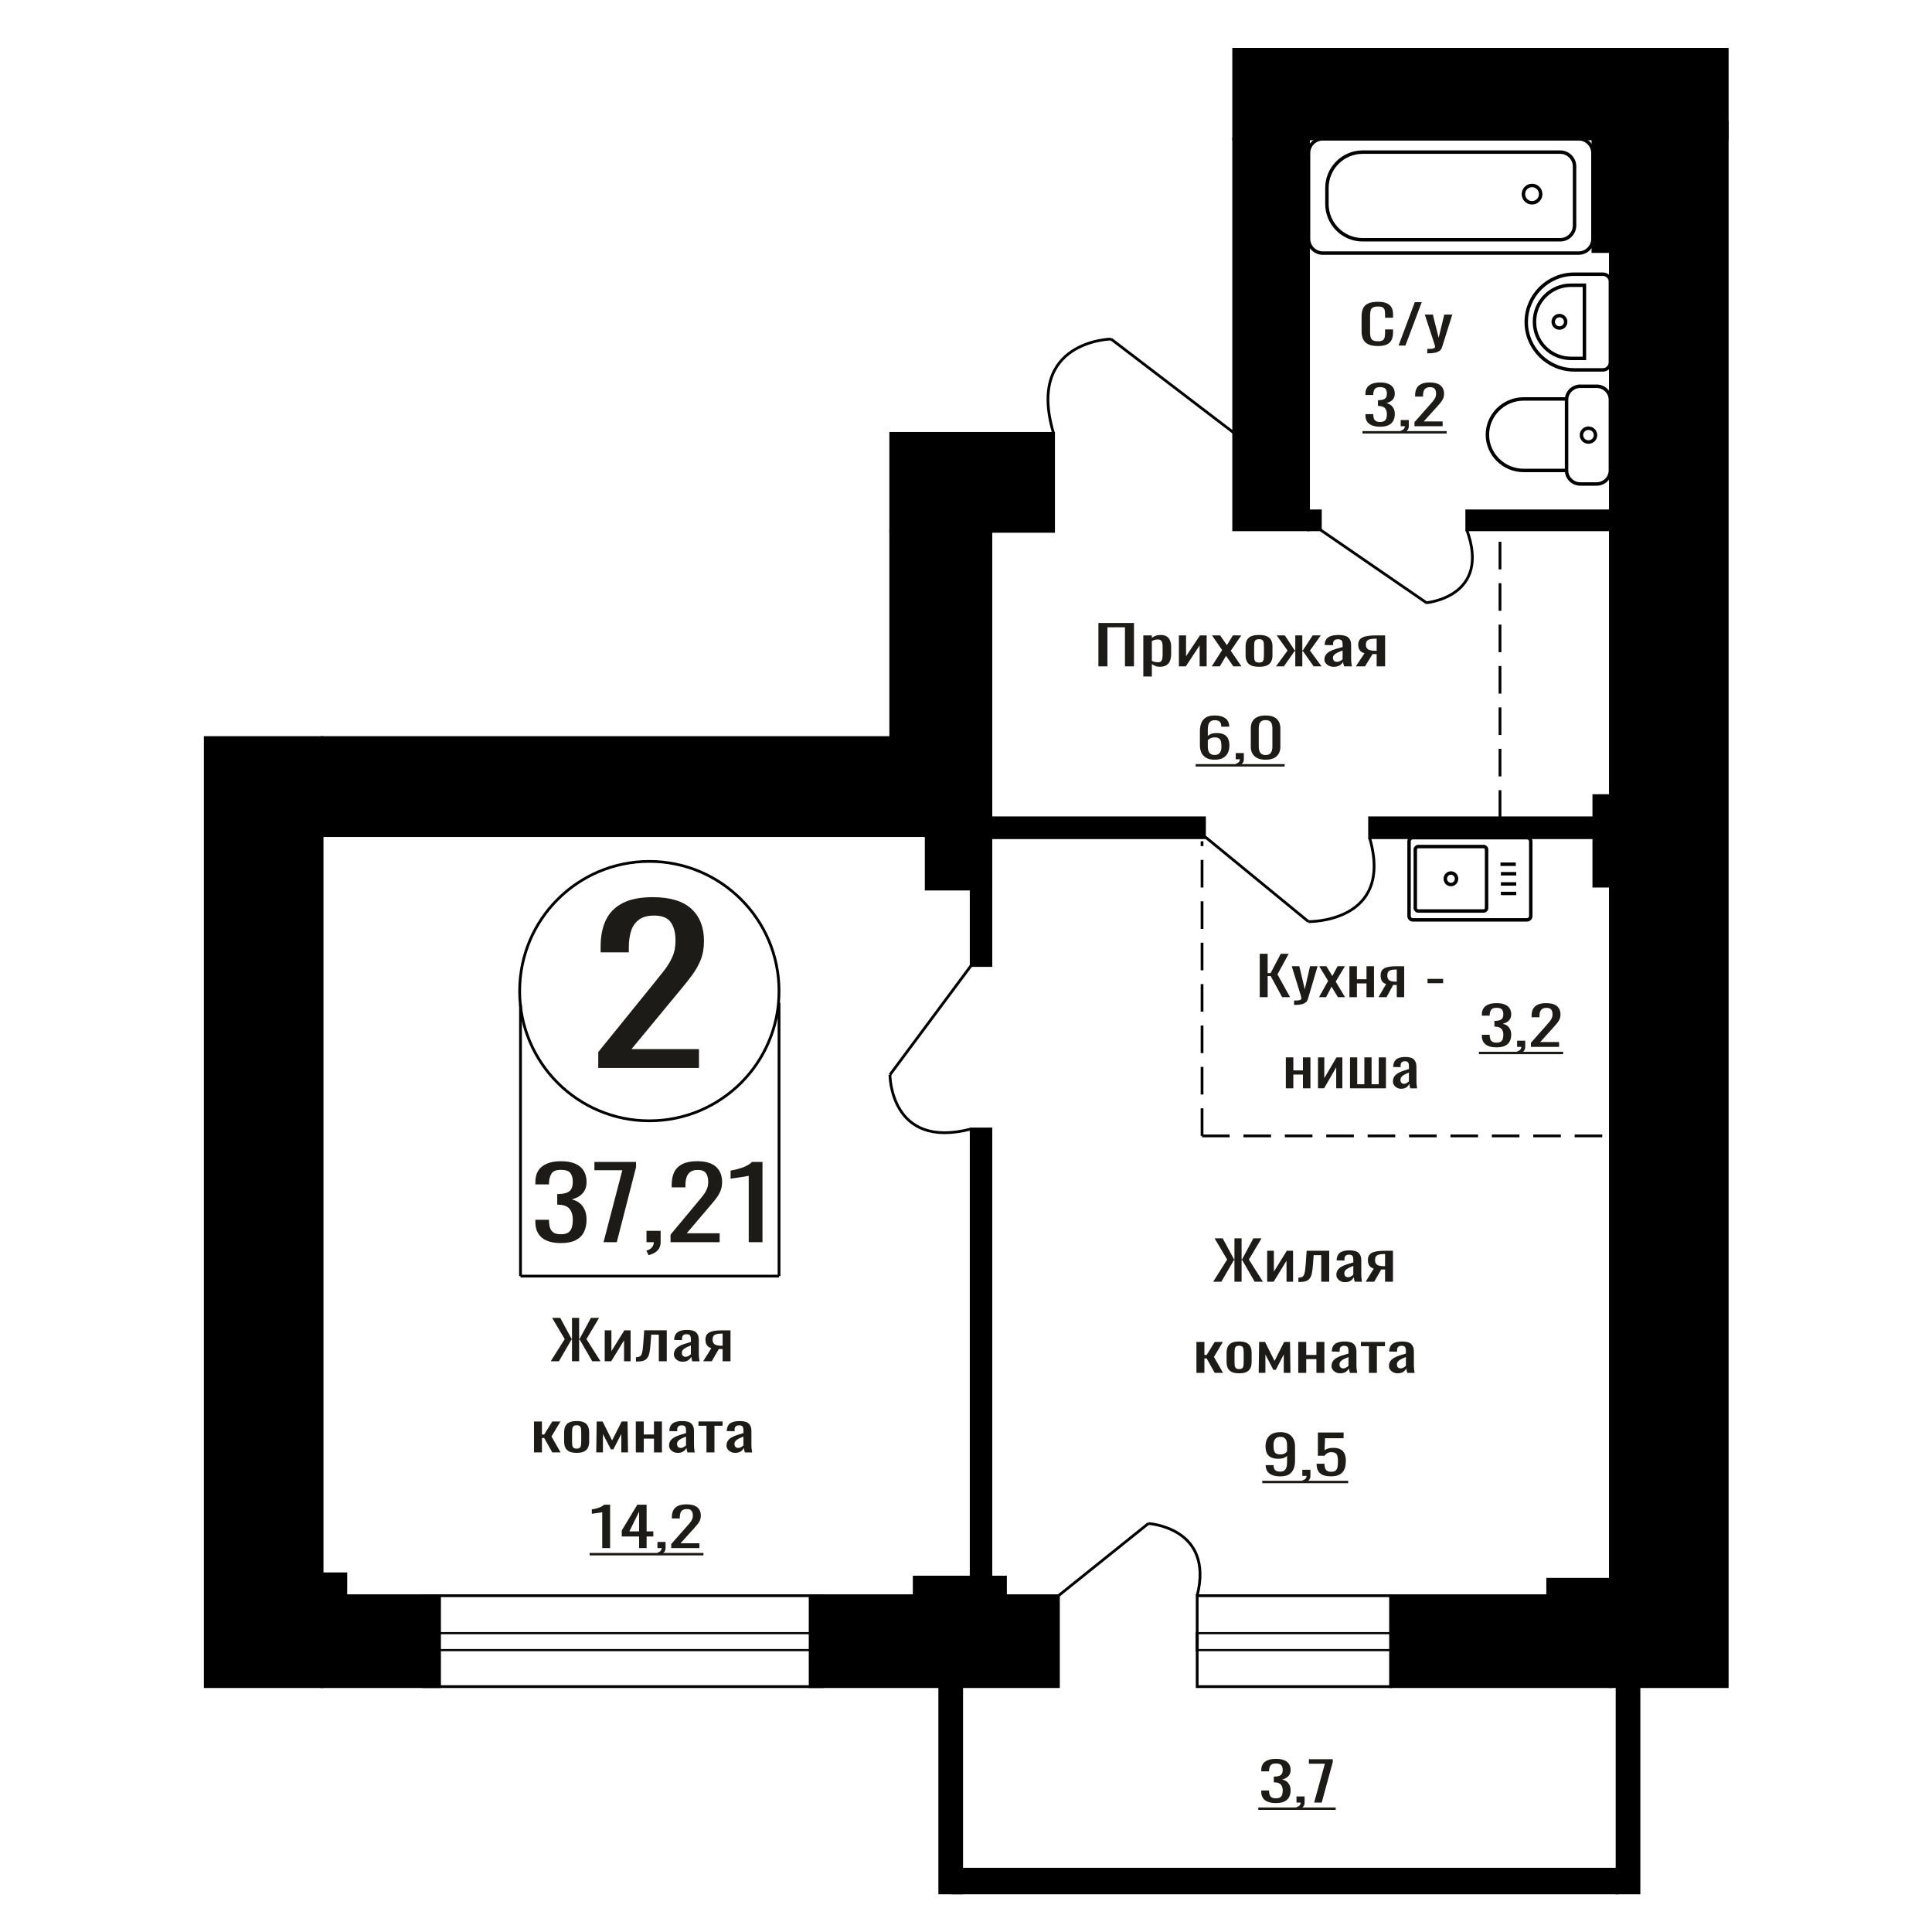<?xml version="1.0" encoding="UTF-8"?>
<!DOCTYPE svg PUBLIC "-//W3C//DTD SVG 1.1//EN" "http://www.w3.org/Graphics/SVG/1.1/DTD/svg11.dtd">
<!-- Creator: CorelDRAW 2019 -->
<svg xmlns="http://www.w3.org/2000/svg" xml:space="preserve" width="140mm" height="140mm" version="1.1" style="shape-rendering:geometricPrecision; text-rendering:geometricPrecision; image-rendering:optimizeQuality; fill-rule:evenodd; clip-rule:evenodd"
viewBox="0 0 14000 14000"
 xmlns:xlink="http://www.w3.org/1999/xlink">
 <defs>
  <style type="text/css">
   <![CDATA[
    .str1 {stroke:black;stroke-width:25;stroke-miterlimit:22.926}
    .str0 {stroke:black;stroke-width:20;stroke-miterlimit:22.926}
    .str2 {stroke:black;stroke-width:20;stroke-miterlimit:22.926;stroke-dasharray:200 100}
    .fil1 {fill:none}
    .fil3 {fill:black}
    .fil2 {fill:#1C1B17}
    .fil0 {fill:#1C1B17;fill-rule:nonzero}
   ]]>
  </style>
 </defs>
 <g id="Слой_x0020_1">
  <polygon class="fil0" points="9128.55,7225.96 9128.55,6911.63 9185.91,6911.63 9185.91,7051.33 9207.23,7051.33 9280.84,6911.63 9338.21,6911.63 9256.98,7061.03 9348.36,7225.96 9291,7225.96 9207.74,7072.68 9185.91,7072.68 9185.91,7225.96 "/>
  <path id="1" class="fil0" d="M9377.28 7282.23l0 -31.82c13.2,0 23.69,-0.45 31.48,-1.36 7.78,-0.91 13.37,-2.59 16.76,-5.05 3.38,-2.45 5.07,-5.88 5.07,-10.28 0,-2.33 -1.19,-7.5 -3.56,-15.52 -2.37,-8.02 -4.9,-16.56 -7.61,-25.61l-58.88 -190.93 54.82 0 39.6 167.64 38.07 -167.64 54.83 0 -70.06 236.72c-3.05,10.86 -8.63,19.47 -16.75,25.8 -8.13,6.34 -18.53,10.93 -31.22,13.78 -12.69,2.85 -28.01,4.27 -45.94,4.27l-6.61 0z"/>
  <polygon id="2" class="fil0" points="9558.01,7225.96 9624,7107.99 9559.54,7001.66 9611.31,7001.66 9654.46,7072.68 9692.54,7001.66 9745.83,7001.66 9678.83,7113.03 9746.85,7225.96 9695.08,7225.96 9648.89,7149.9 9609.29,7225.96 "/>
  <polygon id="3" class="fil0" points="9778.34,7225.96 9778.34,7001.66 9832.66,7001.66 9832.66,7095.96 9902.2,7095.96 9902.2,7001.66 9956.51,7001.66 9956.51,7225.96 9902.2,7225.96 9902.2,7126.23 9832.66,7126.23 9832.66,7225.96 "/>
  <path id="4" class="fil0" d="M9989.01 7225.96l55.34 -95.07c-9.48,-2.85 -17.18,-7.12 -23.11,-12.81 -5.91,-5.69 -10.23,-12.68 -12.93,-20.96 -2.71,-8.27 -4.07,-17.59 -4.07,-27.94 0,-11.9 2.02,-22.12 6.09,-30.65 4.06,-8.54 10.49,-15.53 19.3,-20.96 8.79,-5.43 20.47,-9.44 35.02,-12.03 14.56,-2.59 32.49,-3.88 53.82,-3.88l56.85 0 0 224.3 -53.82 0 0 -88.48c-5.41,0 -9.98,-0.06 -13.7,-0.19 -3.72,-0.13 -7.78,-0.33 -12.19,-0.58l-48.22 89.25 -58.38 0zm126.41 -112.54c0.67,0 1.78,0 3.3,0 1.51,0 2.45,0 2.78,0l0 -88.09c-0.33,0 -1.27,0 -2.78,0 -1.52,0 -2.46,0 -2.79,0 -15.91,0 -28.52,1.49 -37.82,4.47 -9.31,2.97 -15.83,7.63 -19.56,13.97 -3.71,6.33 -5.57,14.81 -5.57,25.41 0,14.75 4.3,25.75 12.94,32.99 8.63,7.24 25.13,10.99 49.5,11.25z"/>
  <polygon id="5" class="fil0" points="10344.36,7124.68 10344.36,7093.24 10457.57,7093.24 10457.57,7124.68 "/>
  <polygon id="6" class="fil0" points="9317.66,7886.44 9317.66,7662.14 9371.97,7662.14 9371.97,7756.44 9441.51,7756.44 9441.51,7662.14 9495.83,7662.14 9495.83,7886.44 9441.51,7886.44 9441.51,7786.71 9371.97,7786.71 9371.97,7886.44 "/>
  <polygon id="7" class="fil0" points="9550.67,7886.44 9550.67,7662.14 9596.35,7662.14 9596.35,7813.1 9684.68,7662.14 9727.32,7662.14 9727.32,7886.44 9682.65,7886.44 9682.65,7734.32 9594.83,7886.44 "/>
  <polygon id="8" class="fil0" points="9782.66,7886.44 9782.66,7662.14 9834.95,7662.14 9834.95,7856.95 9886.72,7856.95 9886.72,7662.14 9939.01,7662.14 9939.01,7856.95 9990.79,7856.95 9990.79,7662.14 10043.08,7662.14 10043.08,7886.44 "/>
  <path id="9" class="fil0" d="M10152.73 7889.54c-11.5,0 -21.65,-2.52 -30.46,-7.56 -8.8,-5.05 -15.73,-11.52 -20.81,-19.41 -5.08,-7.89 -7.61,-16.23 -7.61,-25.03 0,-13.97 3.04,-25.74 9.13,-35.31 6.09,-9.57 14.47,-17.66 25.13,-24.25 10.66,-6.6 23.01,-12.36 37.06,-17.27 14.05,-4.92 28.86,-9.7 44.42,-14.36l0 -15.91c0,-9.05 -0.68,-16.56 -2.04,-22.51 -1.34,-5.95 -4.14,-10.41 -8.37,-13.39 -4.22,-2.97 -10.57,-4.46 -19.03,-4.46 -7.45,0 -13.45,1.3 -18.03,3.88 -4.57,2.59 -7.86,6.28 -9.89,11.06 -2.04,4.79 -3.05,10.41 -3.05,16.88l0 11.26 -53.82 -1.56c0.68,-24.83 8.13,-43.14 22.35,-54.91 14.2,-11.77 36.21,-17.65 65.99,-17.65 29.1,0 49.75,6.08 61.93,18.24 12.18,12.15 18.28,29.75 18.28,52.77l0 102.45c0,6.98 0.25,13.71 0.76,20.18 0.51,6.47 1.19,12.48 2.03,18.04 0.85,5.57 1.6,10.8 2.28,15.72l-49.75 0c-1.02,-4.14 -2.28,-9.38 -3.8,-15.72 -1.53,-6.33 -2.63,-12.09 -3.3,-17.27 -3.39,8.8 -9.9,17.01 -19.54,24.65 -9.66,7.63 -22.93,11.44 -39.86,11.44zm21.32 -35.7c5.42,0 10.49,-1.16 15.23,-3.49 4.75,-2.33 8.97,-4.98 12.7,-7.95 3.72,-2.98 6.25,-5.37 7.61,-7.18l0 -63.65c-8.46,3.63 -16.41,7.25 -23.86,10.87 -7.44,3.62 -13.96,7.44 -19.54,11.45 -5.59,4.01 -9.98,8.54 -13.2,13.58 -3.22,5.04 -4.83,10.8 -4.83,17.27 0,9.05 2.2,16.17 6.61,21.34 4.39,5.18 10.82,7.76 19.28,7.76z"/>
  <path class="fil0" d="M4335.17 7738.7l0 -115.11 393.59 -486.21c29.31,-36.35 56.37,-70.18 81.2,-101.48 24.84,-31.31 45.23,-64.38 61.15,-99.21 15.93,-34.84 23.89,-74.98 23.89,-120.42 0,-56.55 -11.47,-100.98 -34.4,-133.29 -22.92,-32.31 -63.05,-48.47 -120.37,-48.47 -48.4,0 -85.98,10.61 -112.74,31.81 -26.74,21.21 -45.21,48.97 -55.4,83.31 -10.19,34.33 -15.29,71.19 -15.29,110.57l0 40.89 -204.44 0 0 -42.41c0,-73.71 12.42,-137.07 37.26,-190.09 24.84,-53.01 64.97,-94.16 120.37,-123.44 55.42,-29.29 128.97,-43.93 220.69,-43.93 124.82,0 217.82,28.02 278.96,84.07 61.14,56.04 91.71,133.54 91.71,232.5 0,52.5 -7.96,98.45 -23.88,137.83 -15.93,39.38 -36.62,76.24 -62.1,110.57 -25.48,34.33 -53.5,69.68 -84.07,106.03l-355.39 430.16 489.13 0 0 136.32 -729.87 0z"/>
  <polygon class="fil0" points="7959.41,4828.63 7959.41,4514.3 8217.23,4514.3 8217.23,4828.63 8151.91,4828.63 8151.91,4545.73 8024.73,4545.73 8024.73,4828.63 "/>
  <path id="1" class="fil0" d="M8284.88 4902.36l0 -298.03 61.85 0 0 17.85c7.31,-5.69 16.18,-10.6 26.59,-14.74 10.4,-4.14 22.73,-6.21 36.99,-6.21 17.35,0 31.12,3.04 41.34,9.12 10.22,6.08 17.83,13.71 22.83,22.89 5.01,9.19 8.29,18.5 9.84,27.94 1.53,9.44 2.31,17.53 2.31,24.26l0 54.32c0,15.79 -2.31,30.73 -6.95,44.83 -4.61,14.09 -13,25.48 -25.14,34.14 -12.14,8.67 -29.2,13 -51.16,13 -11.95,0 -22.55,-2 -31.8,-6.01 -9.24,-4.01 -17.54,-8.6 -24.85,-13.78l0 90.42 -61.85 0zm106.36 -103.22c10.79,0 18.5,-2.65 23.12,-7.96 4.63,-5.3 7.52,-12.48 8.67,-21.54 1.16,-9.05 1.74,-19.01 1.74,-29.88l0 -54.32c0,-9.32 -0.77,-17.92 -2.32,-25.81 -1.53,-7.89 -4.81,-14.16 -9.82,-18.82 -5.02,-4.66 -12.91,-6.99 -23.7,-6.99 -8.1,0 -15.8,1.17 -23.13,3.5 -7.32,2.32 -13.68,5.04 -19.07,8.15l0 143.58c5.78,2.84 12.33,5.24 19.65,7.18 7.33,1.94 15.61,2.91 24.86,2.91z"/>
  <polygon id="2" class="fil0" points="8542.7,4828.63 8542.7,4604.33 8594.72,4604.33 8594.72,4755.29 8695.3,4604.33 8743.86,4604.33 8743.86,4828.63 8692.99,4828.63 8692.99,4676.51 8592.99,4828.63 "/>
  <polygon id="3" class="fil0" points="8780.85,4828.63 8856.01,4710.66 8782.6,4604.33 8841.56,4604.33 8890.69,4675.35 8934.05,4604.33 8994.74,4604.33 8918.44,4715.7 8995.9,4828.63 8936.94,4828.63 8884.34,4752.57 8839.25,4828.63 "/>
  <path id="4" class="fil0" d="M9123.67 4831.73c-24.66,0 -44.14,-3.36 -58.39,-10.09 -14.26,-6.72 -24.37,-16.29 -30.35,-28.71 -5.97,-12.42 -8.96,-27.04 -8.96,-43.85l0 -65.2c0,-16.81 2.99,-31.43 8.96,-43.85 5.98,-12.42 16.09,-21.99 30.35,-28.71 14.25,-6.73 33.73,-10.09 58.39,-10.09 24.66,0 44.02,3.36 58.1,10.09 14.06,6.72 24.09,16.29 30.06,28.71 5.98,12.42 8.96,27.04 8.96,43.85l0 65.2c0,16.81 -2.98,31.43 -8.96,43.85 -5.97,12.42 -16,21.99 -30.06,28.71 -14.08,6.73 -33.44,10.09 -58.1,10.09zm0 -30.65c11.95,0 20.32,-2.33 25.15,-6.99 4.81,-4.65 7.7,-10.8 8.67,-18.43 0.97,-7.63 1.45,-15.59 1.45,-23.87l0 -70.23c0,-8.54 -0.48,-16.56 -1.45,-24.06 -0.97,-7.51 -3.86,-13.65 -8.67,-18.44 -4.83,-4.78 -13.2,-7.18 -25.15,-7.18 -11.94,0 -20.42,2.4 -25.44,7.18 -5,4.79 -8,10.93 -8.95,18.44 -0.97,7.5 -1.45,15.52 -1.45,24.06l0 70.23c0,8.28 0.48,16.24 1.45,23.87 0.95,7.63 3.95,13.78 8.95,18.43 5.02,4.66 13.5,6.99 25.44,6.99z"/>
  <polygon id="5" class="fil0" points="9246.22,4828.63 9330.04,4714.15 9251.41,4604.33 9310.39,4604.33 9381.49,4712.21 9386.11,4712.21 9386.11,4604.33 9436.98,4604.33 9436.98,4712.21 9441.62,4712.21 9512.14,4604.33 9571.1,4604.33 9492.49,4714.15 9576.3,4828.63 9519.08,4828.63 9441.62,4718.42 9436.98,4718.42 9436.98,4828.63 9386.11,4828.63 9386.11,4718.42 9380.91,4718.42 9303.45,4828.63 "/>
  <path id="6" class="fil0" d="M9664.18 4831.73c-13.1,0 -24.66,-2.52 -34.68,-7.56 -10.03,-5.05 -17.92,-11.52 -23.7,-19.41 -5.78,-7.89 -8.67,-16.23 -8.67,-25.03 0,-13.97 3.47,-25.74 10.39,-35.31 6.95,-9.57 16.48,-17.66 28.62,-24.25 12.14,-6.6 26.2,-12.36 42.2,-17.27 16,-4.92 32.87,-9.7 50.59,-14.36l0 -15.91c0,-9.05 -0.77,-16.56 -2.32,-22.51 -1.54,-5.95 -4.72,-10.41 -9.53,-13.39 -4.82,-2.97 -12.04,-4.46 -21.68,-4.46 -8.48,0 -15.31,1.3 -20.53,3.88 -5.2,2.59 -8.95,6.28 -11.26,11.06 -2.32,4.79 -3.47,10.41 -3.47,16.88l0 11.26 -61.29 -1.56c0.78,-24.83 9.25,-43.14 25.45,-54.91 16.18,-11.77 41.23,-17.65 75.15,-17.65 33.13,0 56.65,6.08 70.52,18.24 13.87,12.15 20.81,29.75 20.81,52.77l0 102.45c0,6.98 0.29,13.71 0.87,20.18 0.58,6.47 1.35,12.48 2.31,18.04 0.97,5.57 1.83,10.8 2.6,15.72l-56.65 0c-1.16,-4.14 -2.6,-9.38 -4.33,-15.72 -1.75,-6.33 -3,-12.09 -3.76,-17.27 -3.86,8.8 -11.27,17.01 -22.25,24.65 -11,7.63 -26.12,11.44 -45.39,11.44zm24.28 -35.7c6.17,0 11.95,-1.16 17.34,-3.49 5.41,-2.33 10.22,-4.98 14.46,-7.95 4.23,-2.98 7.12,-5.37 8.67,-7.18l0 -63.65c-9.64,3.63 -18.69,7.25 -27.17,10.87 -8.48,3.62 -15.89,7.44 -22.25,11.45 -6.37,4.01 -11.37,8.54 -15.04,13.58 -3.66,5.04 -5.49,10.8 -5.49,17.27 0,9.05 2.5,16.17 7.52,21.34 5.01,5.18 12.32,7.76 21.96,7.76z"/>
  <path id="7" class="fil0" d="M9824.88 4828.63l63.02 -95.07c-10.79,-2.85 -19.56,-7.12 -26.31,-12.81 -6.73,-5.69 -11.65,-12.68 -14.73,-20.96 -3.09,-8.27 -4.64,-17.59 -4.64,-27.94 0,-11.9 2.31,-22.12 6.95,-30.65 4.61,-8.54 11.94,-15.53 21.97,-20.96 10.01,-5.43 23.31,-9.44 39.88,-12.03 16.58,-2.59 37,-3.88 61.28,-3.88l64.74 0 0 224.3 -61.28 0 0 -88.48c-6.17,0 -11.37,-0.06 -15.6,-0.19 -4.24,-0.13 -8.86,-0.33 -13.88,-0.58l-54.91 89.25 -66.49 0zm143.95 -112.54c0.76,0 2.03,0 3.76,0 1.72,0 2.8,0 3.17,0l0 -88.09c-0.37,0 -1.45,0 -3.17,0 -1.73,0 -2.8,0 -3.18,0 -18.11,0 -32.47,1.49 -43.06,4.47 -10.61,2.97 -18.03,7.63 -22.27,13.97 -4.24,6.33 -6.35,14.81 -6.35,25.41 0,14.75 4.9,25.75 14.73,32.99 9.83,7.24 28.62,10.99 56.37,11.25z"/>
  <ellipse class="fil1 str0" cx="4705.39" cy="7181.96" rx="939.78" ry="939.97"/>
  <line class="fil1 str0" x1="3771.74" y1="7277.46" x2="3771.74" y2= "9247.2" />
  <line class="fil1 str0" x1="5645.17" y1="7265.26" x2="5645.17" y2= "9247.19" />
  <path class="fil0" d="M4064.04 9007.88c-41,0 -75.18,-5.98 -102.52,-17.95 -27.32,-11.97 -47.83,-29.21 -61.5,-51.71 -13.66,-22.51 -20.5,-49.08 -20.5,-79.73l0 -19.39 98.78 0c0,1.92 0,3.95 0,6.1 0,2.16 0,4.43 0,6.83 0.62,17.24 3.27,32.8 7.93,46.68 4.66,13.89 13.04,24.9 25.16,33.04 12.11,8.14 29.66,12.21 52.65,12.21 24.22,0 42.56,-4.43 54.97,-13.29 12.43,-8.85 20.81,-21.42 25.17,-37.7 4.35,-16.28 6.52,-34.96 6.52,-56.02 0,-30.65 -7.29,-55.67 -21.89,-75.06 -14.61,-19.39 -40.24,-30.05 -76.89,-31.96 -1.86,-0.48 -4.19,-0.72 -6.98,-0.72 -2.8,0 -5.14,0 -6.99,0l0 -76.85c1.85,0 4.03,0 6.52,0 2.48,0 4.66,0 6.52,0 35.42,-0.96 60.89,-8.14 76.42,-21.55 15.53,-13.4 23.29,-35.67 23.29,-66.79 0,-26.34 -5.74,-47.41 -17.23,-63.21 -11.5,-15.8 -34.33,-23.7 -68.5,-23.7 -34.17,0 -56.85,8.74 -68.02,26.22 -11.19,17.47 -17.4,39.86 -18.65,67.15 0,1.92 0,3.95 0,6.11 0,2.15 0,4.19 0,6.1l-98.78 0 0 -19.39c0,-31.12 6.84,-57.7 20.5,-79.72 13.67,-22.03 34.33,-39.03 61.97,-51 27.65,-11.97 61.97,-17.95 102.98,-17.95 41.63,0 76.1,5.98 103.44,17.95 27.34,11.97 47.84,29.09 61.5,51.36 13.67,22.26 20.5,48.95 20.5,80.08 0,34.95 -9.78,62.96 -29.35,84.03 -19.57,21.07 -45.81,35.43 -78.74,43.09 22.99,5.27 42.4,14.37 58.24,27.3 15.84,12.93 28.12,29.33 36.81,49.2 8.69,19.87 13.04,42.97 13.04,69.31 0,34.47 -6.2,64.52 -18.63,90.13 -12.43,25.62 -32.31,45.49 -59.65,59.62 -27.32,14.12 -63.37,21.18 -108.09,21.18z"/>
  <polygon id="1" class="fil0" points="4373.44,9001.42 4509.49,8479.99 4307.27,8479.99 4307.27,8419.65 4609.2,8419.65 4609.2,8457 4469.41,9001.42 "/>
  <path id="2" class="fil0" d="M4699.6 9095.51l-15.84 -33.04c16.77,-4.31 29.97,-11.85 39.6,-22.62 9.64,-10.78 14.45,-23.59 14.45,-38.43l-53.12 0 0 -82.6 102.5 0 0 81.16c0,25.38 -7.13,45.61 -21.43,60.69 -14.29,15.09 -36.34,26.7 -66.16,34.84z"/>
  <path id="3" class="fil0" d="M4858.96 9001.42l0 -54.59 191.96 -230.55c14.3,-17.23 27.5,-33.28 39.61,-48.12 12.11,-14.84 22.06,-30.52 29.82,-47.04 7.77,-16.52 11.65,-35.56 11.65,-57.1 0,-26.82 -5.59,-47.88 -16.77,-63.21 -11.19,-15.32 -30.76,-22.98 -58.72,-22.98 -23.6,0 -41.93,5.03 -54.97,15.08 -13.05,10.06 -22.06,23.23 -27.03,39.51 -4.97,16.28 -7.46,33.75 -7.46,52.43l0 19.39 -99.71 0 0 -20.11c0,-34.96 6.06,-65 18.18,-90.14 12.1,-25.14 31.68,-44.65 58.71,-58.54 27.01,-13.88 62.9,-20.82 107.63,-20.82 60.89,0 106.23,13.28 136.05,39.86 29.83,26.57 44.74,63.32 44.74,110.25 0,24.89 -3.88,46.68 -11.65,65.36 -7.78,18.67 -17.87,36.15 -30.29,52.43 -12.43,16.28 -26.09,33.03 -41,50.27l-173.34 203.98 238.57 0 0 64.64 -355.98 0z"/>
  <path id="4" class="fil0" d="M5425.55 9001.42l0 -481.21c-0.63,0.47 -7.62,1.91 -20.97,4.31 -13.37,2.39 -28.43,4.78 -45.21,7.18 -16.77,2.39 -31.68,4.55 -44.72,6.46 -13.05,1.92 -19.88,2.87 -20.5,2.87l0 -58.17c10.56,-1.92 22.82,-4.55 36.81,-7.9 13.97,-3.35 28.26,-7.42 42.87,-12.21 14.59,-4.79 28.57,-10.78 41.93,-17.96 13.35,-7.18 24.69,-15.56 34.01,-25.14l75.49 0 0 581.77 -99.71 0z"/>
  <path class="fil0" d="M8801.32 5505.2c-24.94,0 -45.24,-4.59 -60.92,-13.77 -15.67,-9.19 -27.16,-21.61 -34.47,-37.26 -7.29,-15.65 -10.94,-33.05 -10.94,-52.19l0 -105.94c0,-20.44 3.2,-39.07 9.61,-55.88 6.41,-16.82 17.36,-30.27 32.87,-40.36 15.49,-10.09 36.78,-15.14 63.85,-15.14 22.44,0 41.42,2.98 56.91,8.93 15.49,5.95 27.43,14.62 35.8,26 8.37,11.38 12.74,25.22 13.09,41.52 0,0.52 0.09,1.23 0.27,2.14 0.17,0.9 0.27,1.74 0.27,2.52l-57.72 0c0,-15.26 -3.38,-26.91 -10.15,-34.93 -6.76,-8.02 -19.6,-12.03 -38.47,-12.03 -10.33,0 -19.24,2.4 -26.72,7.18 -7.47,4.79 -13.09,12.1 -16.84,21.93 -3.73,9.83 -5.6,22.51 -5.6,38.03l0 47.73c5.7,-6.47 13.8,-11.71 24.32,-15.72 10.5,-4.01 23.42,-6.01 38.73,-6.01 23.86,0 42.58,3.75 56.11,11.25 13.54,7.5 23.15,18.05 28.85,31.63 5.7,13.58 8.55,29.56 8.55,47.92 0,18.89 -3.57,36.09 -10.68,51.62 -7.12,15.52 -18.53,27.87 -34.21,37.06 -15.67,9.18 -36.5,13.77 -62.51,13.77zm0 -34.53c12.82,0 22.8,-2.66 29.92,-7.96 7.13,-5.3 12.2,-12.35 15.23,-21.15 3.03,-8.8 4.54,-18.37 4.54,-28.72 0,-12.41 -0.8,-23.93 -2.41,-34.53 -1.6,-10.61 -5.78,-19.08 -12.54,-25.42 -6.78,-6.34 -18.36,-9.51 -34.74,-9.51 -7.84,0 -14.96,1.04 -21.37,3.11 -6.42,2.07 -11.94,4.72 -16.57,7.95 -4.63,3.24 -8.37,6.66 -11.22,10.28l0 46.96c0,10.61 1.51,20.44 4.54,29.49 3.03,9.06 8.1,16.24 15.23,21.54 7.12,5.3 16.92,7.96 29.39,7.96z"/>
  <path id="1" class="fil0" d="M8963.22 5552.55l-9.09 -17.85c9.63,-2.33 17.19,-6.41 22.71,-12.23 5.52,-5.82 8.29,-12.74 8.29,-20.76l-30.46 0 0 -44.63 58.78 0 0 43.85c0,13.72 -4.1,24.65 -12.29,32.79 -8.2,8.15 -20.84,14.43 -37.94,18.83z"/>
  <path id="2" class="fil0" d="M9171.09 5505.2c-24.58,0 -44.79,-4.01 -60.66,-12.03 -15.84,-8.02 -27.6,-19.01 -35.26,-32.98 -7.66,-13.97 -11.48,-29.88 -11.48,-47.73l0 -135.44c0,-18.36 3.73,-34.47 11.22,-48.31 7.48,-13.84 19.14,-24.64 34.99,-32.4 15.86,-7.76 36.25,-11.65 61.19,-11.65 24.94,0 45.23,3.89 60.92,11.65 15.67,7.76 27.25,18.56 34.72,32.4 7.48,13.84 11.23,29.95 11.23,48.31l0 135.44c0,18.11 -3.83,34.15 -11.49,48.12 -7.67,13.97 -19.33,24.9 -35,32.79 -15.67,7.89 -35.8,11.83 -60.38,11.83zm0 -34.15c13.54,0 23.78,-2.84 30.72,-8.53 6.95,-5.7 11.76,-13 14.43,-21.93 2.67,-8.92 4.01,-18.17 4.01,-27.75l0 -136.2c0,-10.09 -1.25,-19.6 -3.75,-28.53 -2.49,-8.92 -7.21,-16.1 -14.15,-21.53 -6.96,-5.44 -17.37,-8.15 -31.26,-8.15 -13.89,0 -24.4,2.71 -31.53,8.15 -7.12,5.43 -11.93,12.61 -14.43,21.53 -2.5,8.93 -3.74,18.44 -3.74,28.53l0 136.2c0,9.58 1.34,18.83 4.01,27.75 2.67,8.93 7.66,16.23 14.96,21.93 7.31,5.69 17.55,8.53 30.73,8.53z"/>
  <polygon id="3" class="fil2" points="8663.99,5536.99 9308.95,5536.99 9308.95,5554.63 8663.99,5554.63 "/>
  <path class="fil0" d="M9984.27 2507.52c-30.96,0 -55,-4.65 -72.11,-13.97 -17.11,-9.31 -28.99,-21.86 -35.65,-37.64 -6.66,-15.78 -9.99,-33.37 -9.99,-52.78l0 -110.98c0,-21.21 3.33,-39.71 9.99,-55.49 6.66,-15.78 18.54,-28.01 35.65,-36.68 17.11,-8.66 41.15,-13 72.11,-13 27.37,0 49.06,3.63 65.1,10.87 16.02,7.24 27.54,17.59 34.56,31.05 7.03,13.45 10.54,29.62 10.54,48.5l0 24.84 -57.8 0 0 -22.12c0,-11.64 -0.82,-21.93 -2.43,-30.85 -1.62,-8.93 -6.03,-15.85 -13.24,-20.76 -7.2,-4.92 -19.27,-7.38 -36.19,-7.38 -17.29,0 -29.89,2.66 -37.81,7.96 -7.92,5.3 -13.05,12.81 -15.39,22.51 -2.34,9.7 -3.51,21.02 -3.51,33.95l0 124.57c0,15.78 1.8,28.26 5.4,37.45 3.59,9.18 9.54,15.71 17.82,19.59 8.28,3.88 19.44,5.83 33.49,5.83 16.56,0 28.45,-2.66 35.65,-7.96 7.21,-5.3 11.7,-12.61 13.51,-21.93 1.8,-9.31 2.7,-20.17 2.7,-32.59l0 -23.29 57.8 0 0 23.29c0,19.14 -3.25,36.02 -9.73,50.64 -6.48,14.62 -17.64,26 -33.49,34.15 -15.84,8.15 -38.17,12.22 -66.98,12.22z"/>
  <polygon id="1" class="fil0" points="10134.43,2504.03 10252.19,2189.7 10302.42,2189.7 10184.14,2504.03 "/>
  <path id="2" class="fil0" d="M10342.39 2560.3l0 -31.82c14.04,0 25.21,-0.45 33.49,-1.36 8.28,-0.91 14.22,-2.59 17.83,-5.05 3.6,-2.45 5.4,-5.88 5.4,-10.28 0,-2.33 -1.27,-7.5 -3.79,-15.52 -2.52,-8.02 -5.22,-16.56 -8.1,-25.61l-62.65 -190.93 58.34 0 42.13 167.64 40.51 -167.64 58.34 0 -74.54 236.72c-3.25,10.86 -9.19,19.47 -17.84,25.8 -8.64,6.34 -19.71,10.93 -33.21,13.78 -13.5,2.85 -29.8,4.27 -48.88,4.27l-7.03 0z"/>
  <path class="fil1 str1" d="M11669.4 3409.06l0 -512.05c0,-53.96 -44.79,-98.1 -99.54,-98.1l-118.35 0c-54.75,0 -99.54,44.14 -99.54,98.1l0 512.05c0,53.95 44.79,98.09 99.54,98.09l118.35 0c54.75,0 99.54,-44.14 99.54,-98.09zm-317.43 0l0 -518.18 -310.78 0c-144.6,0 -262.91,116.59 -262.91,259.09l0 0c0,142.5 118.31,259.09 262.91,259.09l310.78 0zm209.67 -256.02c0,-27.73 -22.82,-50.21 -50.96,-50.21 -28.14,0 -50.95,22.48 -50.95,50.21 0,27.73 22.81,50.2 50.95,50.2 28.14,0 50.96,-22.47 50.96,-50.2z"/>
  <path class="fil1 str1" d="M10237.56 6070.28l827.99 0c14.85,0 27.01,12.5 27.01,27.78l0 539.76c0,15.28 -12.16,27.78 -27.01,27.78l-827.99 0c-14.86,0 -27.01,-12.5 -27.01,-27.78l0 -539.76c0,-15.28 12.15,-27.78 27.01,-27.78zm39.37 64.11l474.13 0c11.66,0 21.2,9.8 21.2,21.79l0 423.51c0,11.99 -9.54,21.8 -21.2,21.8l-474.13 0c-11.65,0 -21.19,-9.81 -21.19,-21.8l0 -423.51c0,-11.99 9.54,-21.79 21.19,-21.79zm237.07 191.65c22.5,0 40.73,18.76 40.73,41.9 0,23.13 -18.23,41.89 -40.73,41.89 -22.5,0 -40.73,-18.76 -40.73,-41.89 0,-23.14 18.23,-41.9 40.73,-41.9zm358.95 -63.42l111.03 0m-107.94 68.93l111.02 0m-111.02 73.86l111.02 0m-111.02 68.92l111.02 0"/>
  <path class="fil0" d="M9245.29 13065.79c-23.52,0 -43.11,-3.23 -58.78,-9.7 -15.67,-6.47 -27.43,-15.78 -35.27,-27.94 -7.83,-12.16 -11.75,-26.52 -11.75,-43.07l0 -10.48 56.64 0c0,1.03 0,2.13 0,3.3 0,1.16 0,2.39 0,3.68 0.36,9.32 1.86,17.72 4.55,25.23 2.67,7.5 7.47,13.45 14.41,17.85 6.96,4.4 17.02,6.6 30.2,6.6 13.9,0 24.4,-2.4 31.52,-7.18 7.13,-4.79 11.94,-11.58 14.43,-20.38 2.49,-8.79 3.75,-18.88 3.75,-30.27 0,-16.55 -4.19,-30.07 -12.56,-40.55 -8.37,-10.48 -23.07,-16.23 -44.09,-17.27 -1.06,-0.26 -2.4,-0.38 -4.01,-0.38 -1.6,0 -2.93,0 -4.01,0l0 -41.53c1.08,0 2.32,0 3.75,0 1.42,0 2.67,0 3.75,0 20.29,-0.51 34.9,-4.4 43.81,-11.64 8.9,-7.24 13.36,-19.27 13.36,-36.09 0,-14.23 -3.31,-25.61 -9.89,-34.15 -6.6,-8.54 -19.68,-12.8 -39.27,-12.8 -19.6,0 -32.61,4.72 -39.01,14.16 -6.42,9.44 -9.98,21.54 -10.69,36.28 0,1.04 0,2.14 0,3.3 0,1.17 0,2.27 0,3.3l-56.64 0 0 -10.48c0,-16.81 3.92,-31.17 11.75,-43.07 7.84,-11.9 19.68,-21.09 35.54,-27.55 15.85,-6.47 35.53,-9.71 59.05,-9.71 23.86,0 43.64,3.24 59.31,9.71 15.67,6.46 27.42,15.71 35.26,27.74 7.83,12.03 11.76,26.46 11.76,43.27 0,18.89 -5.61,34.02 -16.83,45.4 -11.22,11.39 -26.27,19.15 -45.15,23.29 13.18,2.84 24.31,7.76 33.39,14.74 9.09,6.99 16.13,15.85 21.11,26.59 4.99,10.73 7.48,23.22 7.48,37.44 0,18.63 -3.57,34.86 -10.69,48.71 -7.13,13.84 -18.52,24.57 -34.2,32.2 -15.67,7.64 -36.32,11.45 -61.98,11.45z"/>
  <path id="1" class="fil0" d="M9403.45 13113.14l-9.09 -17.85c9.63,-2.33 17.19,-6.41 22.71,-12.23 5.52,-5.82 8.29,-12.74 8.29,-20.76l-30.46 0 0 -44.63 58.78 0 0 43.85c0,13.72 -4.1,24.65 -12.29,32.79 -8.2,8.15 -20.84,14.43 -37.94,18.83z"/>
  <polygon id="2" class="fil0" points="9522.62,13062.3 9600.63,12780.57 9484.68,12780.57 9484.68,12747.97 9657.81,12747.97 9657.81,12768.15 9577.65,13062.3 "/>
  <polygon id="3" class="fil2" points="9118.11,13097.58 9679.18,13097.58 9679.18,13115.22 9118.11,13115.22 "/>
  <path class="fil1 str1" d="M11409.84 1206.15l0 427.54c0,57.04 -46.45,103.71 -103.23,103.71l-1433.07 0c-141.97,0 -258.11,-116.67 -258.11,-259.27l0 -116.41c0,-142.61 116.14,-259.28 258.11,-259.28l1433.07 0c56.78,0 103.23,46.67 103.23,103.71zm133.08 -96.57l0 620.67c0,57.04 -46.46,103.71 -103.24,103.71l-1854.36 0c-56.78,0 -103.23,-46.67 -103.23,-103.71l0 -620.67c0,-57.04 46.45,-103.71 103.23,-103.71l1854.36 0c56.78,0 103.24,46.67 103.24,103.71zm-378.6 297.12c0,34.7 -28,62.83 -62.54,62.83 -34.55,0 -62.55,-28.13 -62.55,-62.83 0,-34.7 28,-62.84 62.55,-62.84 34.54,0 62.54,28.14 62.54,62.84z"/>
  <path class="fil0" d="M10000.29 3092.08c-23.52,0 -43.12,-3.23 -58.79,-9.7 -15.67,-6.47 -27.43,-15.78 -35.26,-27.94 -7.84,-12.16 -11.76,-26.52 -11.76,-43.07l0 -10.48 56.65 0c0,1.03 0,2.13 0,3.3 0,1.16 0,2.39 0,3.68 0.36,9.32 1.86,17.72 4.54,25.23 2.67,7.5 7.48,13.45 14.42,17.85 6.95,4.4 17.02,6.6 30.2,6.6 13.89,0 24.4,-2.4 31.51,-7.18 7.14,-4.79 11.94,-11.58 14.44,-20.38 2.49,-8.79 3.74,-18.88 3.74,-30.27 0,-16.55 -4.19,-30.07 -12.56,-40.55 -8.37,-10.48 -23.06,-16.23 -44.09,-17.27 -1.06,-0.26 -2.39,-0.38 -4.01,-0.38 -1.59,0 -2.93,0 -4,0l0 -41.53c1.07,0 2.31,0 3.74,0 1.42,0 2.67,0 3.75,0 20.3,-0.51 34.9,-4.4 43.81,-11.64 8.9,-7.24 13.36,-19.27 13.36,-36.09 0,-14.23 -3.3,-25.61 -9.89,-34.15 -6.59,-8.54 -19.67,-12.8 -39.27,-12.8 -19.59,0 -32.6,4.72 -39.01,14.16 -6.41,9.44 -9.98,21.54 -10.68,36.28 0,1.04 0,2.14 0,3.3 0,1.17 0,2.27 0,3.3l-56.65 0 0 -10.48c0,-16.81 3.92,-31.17 11.76,-43.07 7.83,-11.9 19.67,-21.09 35.54,-27.55 15.85,-6.47 35.52,-9.71 59.04,-9.71 23.87,0 43.64,3.24 59.31,9.71 15.67,6.46 27.43,15.71 35.26,27.74 7.84,12.03 11.76,26.46 11.76,43.27 0,18.89 -5.6,34.02 -16.82,45.4 -11.23,11.39 -26.28,19.15 -45.16,23.29 13.18,2.84 24.31,7.76 33.4,14.74 9.08,6.99 16.12,15.85 21.11,26.59 4.98,10.73 7.47,23.22 7.47,37.44 0,18.63 -3.56,34.86 -10.68,48.71 -7.14,13.84 -18.52,24.57 -34.21,32.2 -15.67,7.64 -36.32,11.45 -61.97,11.45z"/>
  <path id="1" class="fil0" d="M10158.45 3139.43l-9.09 -17.85c9.62,-2.33 17.18,-6.41 22.7,-12.23 5.53,-5.82 8.29,-12.74 8.29,-20.76l-30.46 0 0 -44.63 58.79 0 0 43.85c0,13.72 -4.11,24.65 -12.3,32.79 -8.19,8.15 -20.83,14.43 -37.93,18.83z"/>
  <path id="2" class="fil0" d="M10249.82 3088.59l0 -29.49 110.08 -124.57c8.19,-9.31 15.76,-17.98 22.7,-26 6.96,-8.02 12.66,-16.49 17.11,-25.42 4.46,-8.92 6.67,-19.21 6.67,-30.85 0,-14.49 -3.2,-25.87 -9.61,-34.15 -6.41,-8.28 -17.64,-12.42 -33.66,-12.42 -13.54,0 -24.05,2.72 -31.54,8.15 -7.47,5.44 -12.64,12.55 -15.49,21.35 -2.85,8.79 -4.27,18.24 -4.27,28.33l0 10.47 -57.18 0 0 -10.86c0,-18.89 3.48,-35.12 10.42,-48.7 6.94,-13.59 18.16,-24.13 33.67,-31.63 15.49,-7.5 36.06,-11.26 61.71,-11.26 34.91,0 60.92,7.18 78.02,21.54 17.09,14.36 25.64,34.22 25.64,59.57 0,13.45 -2.21,25.22 -6.68,35.31 -4.44,10.09 -10.24,19.54 -17.36,28.33 -7.12,8.8 -14.97,17.85 -23.5,27.17l-99.39 110.2 136.78 0 0 34.93 -204.12 0z"/>
  <polygon id="3" class="fil2" points="9873.11,3123.87 10483.33,3123.87 10483.33,3141.51 9873.11,3141.51 "/>
  <polygon id="4" class="fil2" points="10483.33,3123.87 10483.33,3123.87 10483.33,3141.51 10483.33,3141.51 "/>
  <polygon id="5" class="fil2" points="9873.11,3784.35 9873.11,3784.35 9873.11,3801.99 9873.11,3801.99 "/>
  <polygon id="6" class="fil2" points="9873.11,3784.35 9873.11,3784.35 9873.11,3801.99 9873.11,3801.99 "/>
  <path class="fil1 str1" d="M11669.4 2626.36l0 -585.43c0,-29.64 -24.31,-53.89 -54.04,-53.89l-207.94 0c-191.18,0 -347.58,155.97 -347.58,346.6l0 0.01c0,190.63 156.4,346.6 347.58,346.6l207.94 0c29.73,0 54.04,-24.25 54.04,-53.89zm-188.05 -29.31l0 -530.18 -97.96 0c-145.14,0 -263.89,118.42 -263.89,263.15l0 3.88c0,144.73 118.75,263.15 263.89,263.15l97.96 0zm-135.71 -265.09c0,-24.91 -20.25,-45.1 -45.23,-45.1 -24.97,0 -45.22,20.19 -45.22,45.1 0,24.91 20.25,45.1 45.22,45.1 24.98,0 45.23,-20.19 45.23,-45.1z"/>
  <path class="fil0" d="M9277.9 10698.47c-22.43,0 -41.58,-3.04 -57.43,-9.12 -15.85,-6.08 -27.89,-14.94 -36.08,-26.58 -8.19,-11.64 -12.46,-25.74 -12.82,-42.3 0,-0.51 0,-1.1 0,-1.74 0,-0.65 0,-1.23 0,-1.75l57.17 0c0,15 3.39,26.58 10.16,34.73 6.76,8.15 19.94,12.23 39.54,12.23 10.68,0 19.59,-2.4 26.72,-7.18 7.12,-4.79 12.47,-12.16 16.03,-22.12 3.55,-9.96 5.34,-22.58 5.34,-37.84l0 -47.73c-5.34,6.47 -13.27,11.71 -23.78,15.72 -10.5,4.01 -23.6,6.01 -39.27,6.01 -23.87,0 -42.57,-3.82 -56.11,-11.45 -13.53,-7.63 -23.06,-18.24 -28.58,-31.82 -5.53,-13.58 -8.29,-29.43 -8.29,-47.54 0,-19.14 3.56,-36.41 10.69,-51.8 7.12,-15.39 18.61,-27.62 34.47,-36.67 15.85,-9.06 36.6,-13.59 62.24,-13.59 24.94,0 45.25,4.6 60.92,13.78 15.68,9.19 27.17,21.54 34.46,37.06 7.31,15.52 10.96,32.86 10.96,52l0 105.55c0,20.18 -3.2,38.81 -9.62,55.88 -6.4,17.08 -17.27,30.73 -32.59,40.94 -15.32,10.22 -36.69,15.33 -64.13,15.33zm0 -159.1c12.48,0 22.62,-2.27 30.46,-6.79 7.85,-4.53 13.89,-9.51 18.17,-14.94l0 -46.57c0,-10.87 -1.43,-20.76 -4.28,-29.69 -2.85,-8.92 -7.83,-16.04 -14.95,-21.34 -7.13,-5.3 -16.92,-7.96 -29.4,-7.96 -12.46,0 -22.35,2.72 -29.65,8.15 -7.31,5.44 -12.47,12.49 -15.5,21.15 -3.03,8.67 -4.53,18.18 -4.53,28.53 0,12.41 0.8,23.93 2.39,34.53 1.62,10.61 5.88,19.08 12.82,25.42 6.96,6.34 18.44,9.51 34.47,9.51z"/>
  <path id="1" class="fil0" d="M9445.7 10745.82l-9.09 -17.85c9.63,-2.33 17.19,-6.41 22.71,-12.23 5.52,-5.82 8.29,-12.74 8.29,-20.76l-30.46 0 0 -44.63 58.78 0 0 43.85c0,13.72 -4.1,24.65 -12.3,32.79 -8.19,8.15 -20.83,14.43 -37.93,18.83z"/>
  <path id="2" class="fil0" d="M9645.02 10698.08c-26.02,0 -46.67,-3.62 -62,-10.86 -15.31,-7.24 -26.27,-17.72 -32.85,-31.43 -6.6,-13.72 -9.89,-30.01 -9.89,-48.9l57.18 0c0,9.31 1.07,18.43 3.2,27.36 2.14,8.92 6.68,16.3 13.64,22.12 6.94,5.82 17.54,8.73 31.78,8.73 15.68,0 26.9,-3.3 33.66,-9.9 6.78,-6.59 11.05,-15.52 12.84,-26.77 1.77,-11.26 2.67,-24 2.67,-38.23 0,-14.23 -1.08,-26.32 -3.21,-36.28 -2.13,-9.96 -6.6,-17.59 -13.36,-22.9 -6.77,-5.3 -17.46,-7.95 -32.07,-7.95 -11.74,0 -21.73,2.65 -29.92,7.95 -8.19,5.31 -14.25,11.32 -18.16,18.05l-48.64 0 0 -168.42 186.5 0 0 41.52 -134.65 0 -3.75 86.93c7.12,-5.43 15.95,-9.7 26.45,-12.81 10.51,-3.1 22.53,-4.65 36.07,-4.65 23.52,0 41.95,4.01 55.31,12.03 13.36,8.02 22.79,19.01 28.31,32.98 5.52,13.97 8.29,30.01 8.29,48.12 0,16.04 -1.61,30.98 -4.81,44.82 -3.2,13.84 -8.82,25.87 -16.84,36.09 -8.01,10.22 -18.96,18.18 -32.85,23.87 -13.89,5.69 -31.53,8.53 -52.9,8.53z"/>
  <polygon id="3" class="fil2" points="9146.99,10730.26 9769.52,10730.26 9769.52,10747.9 9146.99,10747.9 "/>
  <polygon class="fil0" points="8791.12,9287.87 8892.46,9127.21 8801.37,8973.54 8860.11,8973.54 8942.04,9125.27 8945.28,9125.27 8945.28,8973.54 8997.02,8973.54 8997.02,9125.27 9000.8,9125.27 9082.18,8973.54 9141.47,8973.54 9049.84,9127.21 9151.71,9287.87 9091.89,9287.87 9001.34,9130.71 8997.02,9130.71 8997.02,9287.87 8945.28,9287.87 8945.28,9130.71 8941.5,9130.71 8850.41,9287.87 "/>
  <polygon id="1" class="fil0" points="9182.45,9287.87 9182.45,9063.57 9230.95,9063.57 9230.95,9214.53 9324.73,9063.57 9370.01,9063.57 9370.01,9287.87 9322.58,9287.87 9322.58,9135.75 9229.34,9287.87 "/>
  <path id="2" class="fil0" d="M9408.82 9289.81l0 -31.43c10.78,0 19.31,-1.55 25.6,-4.66 6.29,-3.1 11.14,-8.34 14.56,-15.72 3.41,-7.37 6.01,-17.33 7.8,-29.88 1.81,-12.54 3.42,-28.26 4.87,-47.15l7 -97.4 163.31 0 0 224.3 -57.67 0 0 -192.87 -54.97 0 -4.85 65.97c-1.81,25.62 -4.4,46.83 -7.82,63.65 -3.42,16.81 -8.71,29.94 -15.91,39.38 -7.18,9.45 -16.79,16.11 -28.83,19.99 -12.04,3.88 -27.57,5.82 -46.63,5.82l-6.46 0z"/>
  <path id="3" class="fil0" d="M9746.23 9290.97c-12.21,0 -22.98,-2.52 -32.33,-7.56 -9.35,-5.05 -16.71,-11.52 -22.1,-19.41 -5.39,-7.89 -8.08,-16.23 -8.08,-25.03 0,-13.97 3.23,-25.74 9.69,-35.31 6.47,-9.57 15.36,-17.66 26.68,-24.25 11.32,-6.6 24.43,-12.36 39.35,-17.27 14.92,-4.92 30.64,-9.7 47.17,-14.36l0 -15.91c0,-9.05 -0.72,-16.56 -2.16,-22.51 -1.44,-5.95 -4.41,-10.41 -8.89,-13.39 -4.49,-2.97 -11.23,-4.46 -20.21,-4.46 -7.91,0 -14.28,1.3 -19.14,3.88 -4.85,2.59 -8.35,6.28 -10.5,11.06 -2.17,4.79 -3.24,10.41 -3.24,16.88l0 11.26 -57.14 -1.56c0.72,-24.83 8.62,-43.14 23.72,-54.91 15.08,-11.77 38.45,-17.65 70.07,-17.65 30.9,0 52.83,6.08 65.76,18.24 12.93,12.15 19.4,29.75 19.4,52.77l0 102.45c0,6.98 0.27,13.71 0.81,20.18 0.54,6.47 1.26,12.48 2.15,18.04 0.9,5.57 1.71,10.8 2.43,15.72l-52.82 0c-1.08,-4.14 -2.43,-9.38 -4.04,-15.72 -1.63,-6.33 -2.79,-12.09 -3.5,-17.27 -3.6,8.8 -10.52,17.01 -20.75,24.65 -10.26,7.63 -24.35,11.44 -42.33,11.44zm22.64 -35.7c5.75,0 11.14,-1.16 16.17,-3.49 5.04,-2.33 9.53,-4.98 13.49,-7.95 3.94,-2.98 6.64,-5.37 8.08,-7.18l0 -63.65c-8.98,3.63 -17.43,7.25 -25.33,10.87 -7.91,3.62 -14.82,7.44 -20.75,11.45 -5.94,4.01 -10.6,8.54 -14.02,13.58 -3.42,5.04 -5.12,10.8 -5.12,17.27 0,9.05 2.33,16.17 7.01,21.34 4.67,5.18 11.49,7.76 20.47,7.76z"/>
  <path id="4" class="fil0" d="M9896.08 9287.87l58.75 -95.07c-10.06,-2.85 -18.24,-7.12 -24.53,-12.81 -6.28,-5.69 -10.86,-12.68 -13.74,-20.96 -2.87,-8.27 -4.32,-17.59 -4.32,-27.94 0,-11.9 2.16,-22.12 6.48,-30.65 4.3,-8.54 11.14,-15.53 20.48,-20.96 9.34,-5.43 21.74,-9.44 37.19,-12.03 15.46,-2.59 34.5,-3.88 57.14,-3.88l60.36 0 0 224.3 -57.14 0 0 -88.48c-5.75,0 -10.6,-0.06 -14.54,-0.19 -3.96,-0.13 -8.27,-0.33 -12.95,-0.58l-51.19 89.25 -61.99 0zm134.21 -112.54c0.71,0 1.89,0 3.5,0 1.61,0 2.61,0 2.96,0l0 -88.09c-0.35,0 -1.35,0 -2.96,0 -1.61,0 -2.61,0 -2.96,0 -16.89,0 -30.27,1.49 -40.15,4.47 -9.89,2.97 -16.81,7.63 -20.77,13.97 -3.94,6.33 -5.91,14.81 -5.91,25.41 0,14.75 4.57,25.75 13.73,32.99 9.17,7.24 26.69,10.99 52.56,11.25z"/>
  <polygon id="5" class="fil0" points="8669.86,9948.35 8669.86,9724.05 8727.53,9724.05 8727.53,9818.74 8743.7,9818.74 8802.45,9724.05 8861.73,9724.05 8796.52,9832.71 8862.81,9948.35 8802.45,9948.35 8743.7,9843.57 8727.53,9843.57 8727.53,9948.35 "/>
  <path id="6" class="fil0" d="M8979.24 9951.45c-23,0 -41.16,-3.36 -54.45,-10.09 -13.29,-6.72 -22.72,-16.29 -28.29,-28.71 -5.57,-12.42 -8.36,-27.04 -8.36,-43.85l0 -65.2c0,-16.81 2.79,-31.43 8.36,-43.85 5.57,-12.42 15,-21.99 28.29,-28.71 13.29,-6.73 31.45,-10.09 54.45,-10.09 22.99,0 41.04,3.36 54.17,10.09 13.11,6.72 22.46,16.29 28.03,28.71 5.57,12.42 8.35,27.04 8.35,43.85l0 65.2c0,16.81 -2.78,31.43 -8.35,43.85 -5.57,12.42 -14.92,21.99 -28.03,28.71 -13.13,6.73 -31.18,10.09 -54.17,10.09zm0 -30.65c11.14,0 18.94,-2.33 23.45,-6.99 4.48,-4.65 7.18,-10.8 8.08,-18.43 0.9,-7.63 1.35,-15.59 1.35,-23.87l0 -70.23c0,-8.54 -0.45,-16.56 -1.35,-24.06 -0.9,-7.51 -3.6,-13.65 -8.08,-18.44 -4.51,-4.78 -12.31,-7.18 -23.45,-7.18 -11.14,0 -19.04,2.4 -23.72,7.18 -4.67,4.79 -7.46,10.93 -8.35,18.44 -0.91,7.5 -1.35,15.52 -1.35,24.06l0 70.23c0,8.28 0.44,16.24 1.35,23.87 0.89,7.63 3.68,13.78 8.35,18.43 4.68,4.66 12.58,6.99 23.72,6.99z"/>
  <polygon id="7" class="fil0" points="9121,9948.35 9124.23,9724.05 9166.82,9724.05 9235.81,9861.81 9305.34,9724.05 9347.92,9724.05 9351.15,9948.35 9302.65,9948.35 9302.65,9814.47 9244.96,9926.23 9227.19,9926.23 9169.52,9815.25 9169.52,9948.35 "/>
  <polygon id="8" class="fil0" points="9407.75,9948.35 9407.75,9724.05 9465.42,9724.05 9465.42,9818.35 9539.26,9818.35 9539.26,9724.05 9596.93,9724.05 9596.93,9948.35 9539.26,9948.35 9539.26,9848.62 9465.42,9848.62 9465.42,9948.35 "/>
  <path id="9" class="fil0" d="M9711.2 9951.45c-12.21,0 -22.98,-2.52 -32.33,-7.56 -9.35,-5.05 -16.71,-11.52 -22.1,-19.41 -5.39,-7.89 -8.08,-16.23 -8.08,-25.03 0,-13.97 3.23,-25.74 9.69,-35.31 6.47,-9.57 15.36,-17.66 26.68,-24.25 11.32,-6.6 24.43,-12.36 39.35,-17.27 14.92,-4.92 30.64,-9.7 47.17,-14.36l0 -15.91c0,-9.05 -0.72,-16.56 -2.16,-22.51 -1.44,-5.95 -4.41,-10.41 -8.89,-13.39 -4.49,-2.97 -11.23,-4.46 -20.21,-4.46 -7.91,0 -14.28,1.3 -19.14,3.88 -4.85,2.59 -8.35,6.28 -10.5,11.06 -2.17,4.79 -3.24,10.41 -3.24,16.88l0 11.26 -57.14 -1.56c0.72,-24.83 8.62,-43.14 23.72,-54.91 15.08,-11.77 38.45,-17.65 70.07,-17.65 30.9,0 52.83,6.08 65.76,18.24 12.93,12.15 19.4,29.75 19.4,52.77l0 102.45c0,6.98 0.27,13.71 0.81,20.18 0.54,6.47 1.26,12.48 2.15,18.04 0.9,5.57 1.71,10.8 2.43,15.72l-52.82 0c-1.08,-4.14 -2.43,-9.38 -4.04,-15.72 -1.63,-6.33 -2.79,-12.09 -3.5,-17.27 -3.6,8.8 -10.52,17.01 -20.75,24.65 -10.26,7.63 -24.35,11.44 -42.33,11.44zm22.64 -35.7c5.75,0 11.14,-1.16 16.17,-3.49 5.04,-2.33 9.53,-4.98 13.49,-7.95 3.94,-2.98 6.64,-5.37 8.08,-7.18l0 -63.65c-8.98,3.63 -17.43,7.25 -25.33,10.87 -7.91,3.62 -14.82,7.44 -20.75,11.45 -5.94,4.01 -10.6,8.54 -14.02,13.58 -3.42,5.04 -5.12,10.8 -5.12,17.27 0,9.05 2.33,16.17 7.01,21.34 4.67,5.18 11.49,7.76 20.47,7.76z"/>
  <polygon id="10" class="fil0" points="9919.8,9948.35 9919.8,9755.1 9861.59,9755.1 9861.59,9724.05 10036.22,9724.05 10036.22,9755.1 9977.47,9755.1 9977.47,9948.35 "/>
  <path id="11" class="fil0" d="M10127.31 9951.45c-12.21,0 -22.98,-2.52 -32.33,-7.56 -9.35,-5.05 -16.71,-11.52 -22.1,-19.41 -5.39,-7.89 -8.08,-16.23 -8.08,-25.03 0,-13.97 3.23,-25.74 9.69,-35.31 6.47,-9.57 15.36,-17.66 26.68,-24.25 11.32,-6.6 24.43,-12.36 39.35,-17.27 14.92,-4.92 30.64,-9.7 47.17,-14.36l0 -15.91c0,-9.05 -0.72,-16.56 -2.16,-22.51 -1.44,-5.95 -4.41,-10.41 -8.89,-13.39 -4.49,-2.97 -11.23,-4.46 -20.21,-4.46 -7.91,0 -14.28,1.3 -19.14,3.88 -4.85,2.59 -8.35,6.28 -10.5,11.06 -2.17,4.79 -3.24,10.41 -3.24,16.88l0 11.26 -57.14 -1.56c0.72,-24.83 8.62,-43.14 23.72,-54.91 15.08,-11.77 38.45,-17.65 70.07,-17.65 30.9,0 52.83,6.08 65.76,18.24 12.93,12.15 19.4,29.75 19.4,52.77l0 102.45c0,6.98 0.27,13.71 0.81,20.18 0.54,6.47 1.26,12.48 2.15,18.04 0.9,5.57 1.71,10.8 2.43,15.72l-52.82 0c-1.08,-4.14 -2.43,-9.38 -4.04,-15.72 -1.63,-6.33 -2.79,-12.09 -3.5,-17.27 -3.6,8.8 -10.52,17.01 -20.75,24.65 -10.26,7.63 -24.35,11.44 -42.33,11.44zm22.64 -35.7c5.75,0 11.14,-1.16 16.17,-3.49 5.04,-2.33 9.53,-4.98 13.49,-7.95 3.94,-2.98 6.64,-5.37 8.08,-7.18l0 -63.65c-8.98,3.63 -17.43,7.25 -25.33,10.87 -7.91,3.62 -14.82,7.44 -20.75,11.45 -5.93,4.01 -10.6,8.54 -14.02,13.58 -3.42,5.04 -5.12,10.8 -5.12,17.27 0,9.05 2.33,16.17 7.01,21.34 4.67,5.18 11.49,7.76 20.47,7.76z"/>
  <path class="fil0" d="M10844.08 7589.59c-23.52,0 -43.12,-3.23 -58.79,-9.7 -15.67,-6.47 -27.43,-15.78 -35.26,-27.94 -7.84,-12.16 -11.76,-26.52 -11.76,-43.07l0 -10.48 56.65 0c0,1.03 0,2.13 0,3.3 0,1.16 0,2.39 0,3.68 0.36,9.32 1.86,17.72 4.54,25.23 2.67,7.5 7.48,13.45 14.42,17.85 6.95,4.4 17.02,6.6 30.2,6.6 13.89,0 24.4,-2.4 31.52,-7.18 7.13,-4.79 11.93,-11.58 14.43,-20.38 2.49,-8.79 3.74,-18.88 3.74,-30.27 0,-16.55 -4.18,-30.07 -12.56,-40.55 -8.37,-10.48 -23.06,-16.23 -44.09,-17.27 -1.06,-0.26 -2.39,-0.38 -4,-0.38 -1.6,0 -2.94,0 -4.01,0l0 -41.53c1.07,0 2.31,0 3.74,0 1.42,0 2.68,0 3.75,0 20.3,-0.51 34.91,-4.4 43.82,-11.64 8.89,-7.24 13.35,-19.27 13.35,-36.09 0,-14.23 -3.3,-25.61 -9.88,-34.15 -6.6,-8.54 -19.68,-12.8 -39.28,-12.8 -19.59,0 -32.6,4.72 -39.01,14.16 -6.41,9.44 -9.98,21.54 -10.68,36.28 0,1.04 0,2.14 0,3.3 0,1.17 0,2.27 0,3.3l-56.65 0 0 -10.48c0,-16.81 3.92,-31.17 11.76,-43.07 7.83,-11.9 19.68,-21.09 35.54,-27.55 15.85,-6.47 35.53,-9.71 59.04,-9.71 23.87,0 43.64,3.24 59.31,9.71 15.67,6.46 27.43,15.71 35.27,27.74 7.83,12.03 11.75,26.46 11.75,43.27 0,18.89 -5.6,34.02 -16.82,45.4 -11.22,11.39 -26.27,19.15 -45.15,23.29 13.17,2.84 24.3,7.76 33.39,14.74 9.09,6.99 16.12,15.85 21.11,26.59 4.98,10.73 7.47,23.22 7.47,37.44 0,18.63 -3.56,34.86 -10.68,48.71 -7.13,13.84 -18.52,24.57 -34.21,32.2 -15.67,7.64 -36.32,11.45 -61.97,11.45z"/>
  <path id="1" class="fil0" d="M11002.24 7636.94l-9.09 -17.85c9.62,-2.33 17.18,-6.41 22.71,-12.23 5.52,-5.82 8.28,-12.74 8.28,-20.76l-30.45 0 0 -44.63 58.78 0 0 43.85c0,13.72 -4.1,24.65 -12.3,32.79 -8.19,8.15 -20.83,14.43 -37.93,18.83z"/>
  <path id="2" class="fil0" d="M11093.61 7586.1l0 -29.49 110.08 -124.57c8.19,-9.31 15.77,-17.98 22.71,-26 6.95,-8.02 12.65,-16.49 17.1,-25.42 4.46,-8.92 6.68,-19.21 6.68,-30.85 0,-14.49 -3.21,-25.87 -9.62,-34.15 -6.41,-8.28 -17.63,-12.42 -33.66,-12.42 -13.54,0 -24.04,2.72 -31.54,8.15 -7.47,5.44 -12.64,12.55 -15.49,21.35 -2.85,8.79 -4.27,18.24 -4.27,28.33l0 10.47 -57.18 0 0 -10.86c0,-18.89 3.48,-35.12 10.42,-48.7 6.94,-13.59 18.16,-24.13 33.67,-31.63 15.49,-7.5 36.06,-11.26 61.72,-11.26 34.9,0 60.91,7.18 78.02,21.54 17.08,14.36 25.63,34.22 25.63,59.57 0,13.45 -2.21,25.22 -6.67,35.31 -4.45,10.09 -10.25,19.54 -17.37,28.33 -7.12,8.8 -14.97,17.85 -23.5,27.17l-99.39 110.2 136.79 0 0 34.93 -204.13 0z"/>
  <polygon id="3" class="fil2" points="10716.9,7621.38 11327.12,7621.38 11327.12,7639.02 10716.9,7639.02 "/>
  <line class="fil1 str0" x1="9567.77" y1="3839.12" x2="10337.22" y2= "4368.19" />
  <path class="fil1 str0" d="M10334.21 4367.84c0,0 474.39,-39.71 294.57,-528.72"/>
  <polygon class="fil3 str0" points="12516.06,12221.85 11669.4,12221.85 11669.4,884.46 12516.06,884.46 "/>
  <path class="fil1 str0" d="M6448.88 7788.21c0,0 0.12,546.4 588.52,392.74"/>
  <line class="fil1 str0" x1="7037.4" y1="6996.33" x2="6448.88" y2= "7788.21" />
  <polygon class="fil3 str0" points="9924.55,5926.12 9924.55,6070.28 11903.06,6070.28 11903.06,5926.12 "/>
  <polygon class="fil3 str0" points="8939.69,357.21 8939.69,1006.24 12516.06,1006.24 12516.06,357.21 "/>
  <line class="fil1 str0" x1="8939.69" y1="3135.51" x2="8051.14" y2= "2456.9" />
  <path class="fil1 str0" d="M8051.14 2456.9c0,0 -618.37,10.28 -416.63,683.26"/>
  <polygon class="fil3 str0" points="10628.78,3839.12 10628.78,3701.92 11822,3701.92 11822,3839.12 "/>
  <rect class="fil1 str0" transform="matrix(-4.08899E-13 -0.774 -2.235 -3.59989E-13 6055.82 11957.3)" width="158.75" height="1336.15"/>
  <polygon class="fil3 str0" points="6902.46,13716.75 6902.46,13544.77 11717.88,13544.77 11717.88,13716.75 "/>
  <polygon class="fil3 str0" points="2334.04,11563.12 2334.04,12221.86 3185.06,12221.86 3185.06,11563.12 "/>
  <polygon class="fil3 str0" points="6809.86,13716.75 6968.61,13716.75 6968.61,12116.02 6809.86,12116.02 "/>
  <polygon class="fil3 str0" points="2334.04,12221.86 1487.38,12221.86 1487.38,5344.69 2334.04,5344.69 "/>
  <line class="fil1 str0" x1="3771.74" y1="9247.2" x2="5645.16" y2= "9247.19" />
  <path class="fil1 str0" d="M9481.49 6678.4c0,0 623.36,11.18 443.05,-608.12"/>
  <line class="fil1 str0" x1="8732.38" y1="6063.64" x2="9481.49" y2= "6678.4" />
  <polygon class="fil3 str0" points="2334.04,5344.69 2334.04,6055.05 7180.24,6055.05 7180.24,5344.69 "/>
  <polygon class="fil3 str0" points="6454.61,3140.16 6454.61,3850.52 7634.5,3850.52 7634.5,3140.16 "/>
  <polygon class="fil3 str0" points="8939.69,1006.23 8939.69,3839.12 9482.09,3839.12 9482.09,1006.23 "/>
  <polygon class="fil3 str0" points="6454.61,5344.69 7180.24,5344.69 7180.24,3850.52 6454.61,3850.52 "/>
  <polygon class="fil3 str0" points="7180.24,8180.95 7037.4,8180.95 7037.4,11600.08 7180.24,11600.08 "/>
  <polygon class="fil3 str0" points="7180.24,6361.33 7037.4,6361.33 7037.4,6996.33 7180.24,6996.33 "/>
  <polygon class="fil3 str0" points="7061.18,5926.12 7061.18,6070.28 8728.05,6070.28 8728.05,5926.12 "/>
  <polygon class="fil3 str0" points="11717.88,13716.75 11876.63,13716.75 11876.63,11990.35 11717.88,11990.35 "/>
  <polygon class="fil3 str0" points="2080.51,11404.37 2080.51,11679.46 2506.02,11679.46 2506.02,11404.37 "/>
  <polygon class="fil1 str0" points="5959.05,11563.12 5959.05,12221.86 3069.63,12221.86 3069.63,11563.12 "/>
  <polygon class="fil3 str0" points="5870.59,11563.12 5870.59,12221.86 7669.76,12221.86 7669.76,11563.12 "/>
  <polygon class="fil1 str0" points="8675.18,11563.12 8675.18,12221.86 10077.47,12221.86 10077.47,11563.12 "/>
  <polygon class="fil3 str0" points="11669.4,11563.12 11669.4,12221.86 10077.47,12221.86 10077.47,11563.12 "/>
  <polygon class="fil3 str0" points="6624.65,11428.11 6624.65,11666.23 7286.11,11666.23 7286.11,11428.11 "/>
  <polygon class="fil3 str0" points="11215.18,11444.06 11215.18,11679.46 11797.25,11679.46 11797.25,11444.06 "/>
  <rect class="fil1 str0" transform="matrix(2.04697E-13 -0.774 1.119 -3.59989E-13 8675.18 11957.3)" width="158.75" height="1336.15"/>
  <path class="fil0" d="M4363.92 11218.03l0 -260c-0.36,0.26 -4.37,1.03 -12.02,2.33 -7.67,1.29 -16.31,2.59 -25.92,3.88 -9.62,1.29 -18.17,2.46 -25.65,3.49 -7.48,1.04 -11.4,1.55 -11.76,1.55l0 -31.43c6.06,-1.03 13.09,-2.46 21.11,-4.27 8.01,-1.81 16.2,-4.01 24.58,-6.59 8.37,-2.59 16.38,-5.83 24.04,-9.71 7.67,-3.88 14.17,-8.4 19.51,-13.58l43.28 0 0 314.33 -57.17 0z"/>
  <path id="1" class="fil0" d="M4631.09 11218.03l0 -84.21 -125.58 0 0 -43.46 112.75 -186.66 67.33 0 0 193.26 48.62 0 0 36.86 -48.62 0 0 84.21 -54.5 0zm-70.54 -121.07l70.54 0 0 -142.81 -70.54 142.81z"/>
  <path id="2" class="fil0" d="M4772.69 11268.87l-9.09 -17.85c9.62,-2.33 17.18,-6.41 22.7,-12.23 5.53,-5.82 8.29,-12.74 8.29,-20.76l-30.45 0 0 -44.63 58.78 0 0 43.85c0,13.72 -4.1,24.65 -12.3,32.79 -8.19,8.15 -20.83,14.43 -37.93,18.83z"/>
  <path id="3" class="fil0" d="M4864.06 11218.03l0 -29.49 110.08 -124.57c8.19,-9.31 15.76,-17.98 22.7,-26 6.96,-8.02 12.66,-16.49 17.11,-25.42 4.46,-8.92 6.68,-19.21 6.68,-30.85 0,-14.49 -3.21,-25.87 -9.62,-34.15 -6.41,-8.28 -17.64,-12.42 -33.66,-12.42 -13.54,0 -24.05,2.72 -31.54,8.15 -7.47,5.44 -12.64,12.55 -15.49,21.35 -2.85,8.79 -4.27,18.24 -4.27,28.33l0 10.47 -57.18 0 0 -10.86c0,-18.89 3.48,-35.12 10.42,-48.7 6.94,-13.59 18.16,-24.13 33.67,-31.63 15.49,-7.5 36.06,-11.26 61.72,-11.26 34.9,0 60.91,7.18 78.02,21.54 17.08,14.36 25.63,34.22 25.63,59.57 0,13.45 -2.21,25.22 -6.67,35.31 -4.45,10.09 -10.25,19.54 -17.37,28.33 -7.12,8.8 -14.97,17.85 -23.5,27.17l-99.39 110.2 136.79 0 0 34.93 -204.13 0z"/>
  <polygon id="4" class="fil2" points="4272.54,11253.31 5097.57,11253.31 5097.57,11270.95 4272.54,11270.95 "/>
  <polygon class="fil0" points="3990.74,9864.33 4092.08,9703.67 4000.99,9550 4059.73,9550 4141.66,9701.73 4144.9,9701.73 4144.9,9550 4196.64,9550 4196.64,9701.73 4200.42,9701.73 4281.8,9550 4341.09,9550 4249.46,9703.67 4351.33,9864.33 4291.51,9864.33 4200.96,9707.17 4196.64,9707.17 4196.64,9864.33 4144.9,9864.33 4144.9,9707.17 4141.12,9707.17 4050.03,9864.33 "/>
  <polygon id="1" class="fil0" points="4382.07,9864.33 4382.07,9640.03 4430.57,9640.03 4430.57,9790.99 4524.35,9640.03 4569.63,9640.03 4569.63,9864.33 4522.2,9864.33 4522.2,9712.21 4428.96,9864.33 "/>
  <path id="2" class="fil0" d="M4608.44 9866.27l0 -31.43c10.78,0 19.31,-1.55 25.6,-4.66 6.29,-3.1 11.14,-8.34 14.56,-15.72 3.41,-7.37 6.01,-17.33 7.8,-29.88 1.81,-12.54 3.42,-28.26 4.87,-47.15l7 -97.4 163.31 0 0 224.3 -57.67 0 0 -192.87 -54.97 0 -4.85 65.97c-1.81,25.62 -4.4,46.83 -7.82,63.65 -3.42,16.81 -8.71,29.94 -15.91,39.38 -7.18,9.45 -16.79,16.11 -28.83,19.99 -12.04,3.88 -27.57,5.82 -46.63,5.82l-6.46 0z"/>
  <path id="3" class="fil0" d="M4945.85 9867.43c-12.21,0 -22.98,-2.52 -32.33,-7.56 -9.35,-5.05 -16.71,-11.52 -22.1,-19.41 -5.39,-7.89 -8.08,-16.23 -8.08,-25.03 0,-13.97 3.23,-25.74 9.69,-35.31 6.47,-9.57 15.36,-17.66 26.68,-24.25 11.32,-6.6 24.43,-12.36 39.35,-17.27 14.92,-4.92 30.64,-9.7 47.17,-14.36l0 -15.91c0,-9.05 -0.72,-16.56 -2.16,-22.51 -1.44,-5.95 -4.41,-10.41 -8.89,-13.39 -4.49,-2.97 -11.23,-4.46 -20.21,-4.46 -7.91,0 -14.28,1.3 -19.14,3.88 -4.85,2.59 -8.35,6.28 -10.5,11.06 -2.17,4.79 -3.24,10.41 -3.24,16.88l0 11.26 -57.14 -1.56c0.72,-24.83 8.62,-43.14 23.72,-54.91 15.08,-11.77 38.45,-17.65 70.07,-17.65 30.9,0 52.83,6.08 65.76,18.24 12.93,12.15 19.4,29.75 19.4,52.77l0 102.45c0,6.98 0.27,13.71 0.81,20.18 0.54,6.47 1.26,12.48 2.15,18.04 0.9,5.57 1.71,10.8 2.43,15.72l-52.82 0c-1.08,-4.14 -2.43,-9.38 -4.04,-15.72 -1.63,-6.33 -2.79,-12.09 -3.5,-17.27 -3.6,8.8 -10.52,17.01 -20.75,24.65 -10.26,7.63 -24.35,11.44 -42.33,11.44zm22.64 -35.7c5.75,0 11.14,-1.16 16.17,-3.49 5.04,-2.33 9.53,-4.98 13.49,-7.95 3.94,-2.98 6.64,-5.37 8.08,-7.18l0 -63.65c-8.98,3.63 -17.43,7.25 -25.33,10.87 -7.91,3.62 -14.82,7.44 -20.75,11.45 -5.94,4.01 -10.6,8.54 -14.02,13.58 -3.42,5.04 -5.12,10.8 -5.12,17.27 0,9.05 2.33,16.17 7.01,21.34 4.67,5.18 11.49,7.76 20.47,7.76z"/>
  <path id="4" class="fil0" d="M5095.7 9864.33l58.75 -95.07c-10.06,-2.85 -18.24,-7.12 -24.53,-12.81 -6.28,-5.69 -10.86,-12.68 -13.74,-20.96 -2.87,-8.27 -4.32,-17.59 -4.32,-27.94 0,-11.9 2.16,-22.12 6.48,-30.65 4.3,-8.54 11.14,-15.53 20.48,-20.96 9.34,-5.43 21.74,-9.44 37.19,-12.03 15.46,-2.59 34.5,-3.88 57.14,-3.88l60.36 0 0 224.3 -57.14 0 0 -88.48c-5.75,0 -10.6,-0.06 -14.54,-0.19 -3.96,-0.13 -8.27,-0.33 -12.95,-0.58l-51.19 89.25 -61.99 0zm134.21 -112.54c0.71,0 1.89,0 3.5,0 1.61,0 2.61,0 2.96,0l0 -88.09c-0.35,0 -1.35,0 -2.96,0 -1.61,0 -2.61,0 -2.96,0 -16.89,0 -30.27,1.49 -40.15,4.47 -9.89,2.97 -16.81,7.63 -20.77,13.97 -3.94,6.33 -5.91,14.81 -5.91,25.41 0,14.75 4.57,25.75 13.73,32.99 9.17,7.24 26.69,10.99 52.56,11.25z"/>
  <polygon id="5" class="fil0" points="3869.48,10524.81 3869.48,10300.51 3927.15,10300.51 3927.15,10395.2 3943.32,10395.2 4002.07,10300.51 4061.35,10300.51 3996.14,10409.17 4062.43,10524.81 4002.07,10524.81 3943.32,10420.03 3927.15,10420.03 3927.15,10524.81 "/>
  <path id="6" class="fil0" d="M4178.86 10527.91c-23,0 -41.16,-3.36 -54.45,-10.09 -13.29,-6.72 -22.72,-16.29 -28.29,-28.71 -5.57,-12.42 -8.36,-27.04 -8.36,-43.85l0 -65.2c0,-16.81 2.79,-31.43 8.36,-43.85 5.57,-12.42 15,-21.99 28.29,-28.71 13.29,-6.73 31.45,-10.09 54.45,-10.09 22.99,0 41.04,3.36 54.17,10.09 13.11,6.72 22.46,16.29 28.03,28.71 5.57,12.42 8.35,27.04 8.35,43.85l0 65.2c0,16.81 -2.78,31.43 -8.35,43.85 -5.57,12.42 -14.92,21.99 -28.03,28.71 -13.13,6.73 -31.18,10.09 -54.17,10.09zm0 -30.65c11.14,0 18.94,-2.33 23.45,-6.99 4.48,-4.65 7.18,-10.8 8.08,-18.43 0.9,-7.63 1.35,-15.59 1.35,-23.87l0 -70.23c0,-8.54 -0.45,-16.56 -1.35,-24.06 -0.9,-7.51 -3.6,-13.65 -8.08,-18.44 -4.51,-4.78 -12.31,-7.18 -23.45,-7.18 -11.14,0 -19.04,2.4 -23.72,7.18 -4.67,4.79 -7.46,10.93 -8.35,18.44 -0.91,7.5 -1.35,15.52 -1.35,24.06l0 70.23c0,8.28 0.44,16.24 1.35,23.87 0.89,7.63 3.68,13.78 8.35,18.43 4.68,4.66 12.58,6.99 23.72,6.99z"/>
  <polygon id="7" class="fil0" points="4320.62,10524.81 4323.85,10300.51 4366.44,10300.51 4435.43,10438.27 4504.96,10300.51 4547.54,10300.51 4550.77,10524.81 4502.27,10524.81 4502.27,10390.93 4444.58,10502.69 4426.81,10502.69 4369.14,10391.71 4369.14,10524.81 "/>
  <polygon id="8" class="fil0" points="4607.37,10524.81 4607.37,10300.51 4665.04,10300.51 4665.04,10394.81 4738.88,10394.81 4738.88,10300.51 4796.55,10300.51 4796.55,10524.81 4738.88,10524.81 4738.88,10425.08 4665.04,10425.08 4665.04,10524.81 "/>
  <path id="9" class="fil0" d="M4910.82 10527.91c-12.21,0 -22.98,-2.52 -32.33,-7.56 -9.35,-5.05 -16.71,-11.52 -22.1,-19.41 -5.39,-7.89 -8.08,-16.23 -8.08,-25.03 0,-13.97 3.23,-25.74 9.69,-35.31 6.47,-9.57 15.36,-17.66 26.68,-24.25 11.32,-6.6 24.43,-12.36 39.35,-17.27 14.92,-4.92 30.64,-9.7 47.17,-14.36l0 -15.91c0,-9.05 -0.72,-16.56 -2.16,-22.51 -1.44,-5.95 -4.41,-10.41 -8.89,-13.39 -4.49,-2.97 -11.23,-4.46 -20.21,-4.46 -7.91,0 -14.28,1.3 -19.14,3.88 -4.85,2.59 -8.35,6.28 -10.5,11.06 -2.17,4.79 -3.24,10.41 -3.24,16.88l0 11.26 -57.14 -1.56c0.72,-24.83 8.62,-43.14 23.72,-54.91 15.08,-11.77 38.45,-17.65 70.07,-17.65 30.9,0 52.83,6.08 65.76,18.24 12.93,12.15 19.4,29.75 19.4,52.77l0 102.45c0,6.98 0.27,13.71 0.81,20.18 0.54,6.47 1.26,12.48 2.15,18.04 0.9,5.57 1.71,10.8 2.43,15.72l-52.82 0c-1.08,-4.14 -2.43,-9.38 -4.04,-15.72 -1.63,-6.33 -2.79,-12.09 -3.5,-17.27 -3.6,8.8 -10.52,17.01 -20.75,24.65 -10.26,7.63 -24.35,11.44 -42.33,11.44zm22.64 -35.7c5.75,0 11.14,-1.16 16.17,-3.49 5.04,-2.33 9.53,-4.98 13.49,-7.95 3.94,-2.98 6.64,-5.37 8.08,-7.18l0 -63.65c-8.98,3.63 -17.43,7.25 -25.33,10.87 -7.91,3.62 -14.82,7.44 -20.75,11.45 -5.94,4.01 -10.6,8.54 -14.02,13.58 -3.42,5.04 -5.12,10.8 -5.12,17.27 0,9.05 2.33,16.17 7.01,21.34 4.67,5.18 11.49,7.76 20.47,7.76z"/>
  <polygon id="10" class="fil0" points="5119.42,10524.81 5119.42,10331.56 5061.21,10331.56 5061.21,10300.51 5235.84,10300.51 5235.84,10331.56 5177.09,10331.56 5177.09,10524.81 "/>
  <path id="11" class="fil0" d="M5326.93 10527.91c-12.21,0 -22.98,-2.52 -32.33,-7.56 -9.35,-5.05 -16.71,-11.52 -22.1,-19.41 -5.39,-7.89 -8.08,-16.23 -8.08,-25.03 0,-13.97 3.23,-25.74 9.69,-35.31 6.47,-9.57 15.36,-17.66 26.68,-24.25 11.32,-6.6 24.43,-12.36 39.35,-17.27 14.92,-4.92 30.64,-9.7 47.17,-14.36l0 -15.91c0,-9.05 -0.72,-16.56 -2.16,-22.51 -1.44,-5.95 -4.41,-10.41 -8.89,-13.39 -4.49,-2.97 -11.23,-4.46 -20.21,-4.46 -7.91,0 -14.28,1.3 -19.14,3.88 -4.85,2.59 -8.35,6.28 -10.5,11.06 -2.17,4.79 -3.24,10.41 -3.24,16.88l0 11.26 -57.14 -1.56c0.72,-24.83 8.62,-43.14 23.72,-54.91 15.08,-11.77 38.45,-17.65 70.07,-17.65 30.9,0 52.83,6.08 65.76,18.24 12.93,12.15 19.4,29.75 19.4,52.77l0 102.45c0,6.98 0.27,13.71 0.81,20.18 0.54,6.47 1.26,12.48 2.15,18.04 0.9,5.57 1.71,10.8 2.43,15.72l-52.82 0c-1.08,-4.14 -2.43,-9.38 -4.04,-15.72 -1.63,-6.33 -2.79,-12.09 -3.5,-17.27 -3.6,8.8 -10.52,17.01 -20.75,24.65 -10.26,7.63 -24.35,11.44 -42.33,11.44zm22.64 -35.7c5.75,0 11.14,-1.16 16.17,-3.49 5.04,-2.33 9.53,-4.98 13.49,-7.95 3.94,-2.98 6.64,-5.37 8.08,-7.18l0 -63.65c-8.98,3.63 -17.43,7.25 -25.33,10.87 -7.91,3.62 -14.82,7.44 -20.75,11.45 -5.93,4.01 -10.6,8.54 -14.02,13.58 -3.42,5.04 -5.12,10.8 -5.12,17.27 0,9.05 2.33,16.17 7.01,21.34 4.67,5.18 11.49,7.76 20.47,7.76z"/>
  <polygon class="fil3 str0" points="11542.92,1822.81 11542.92,884.48 11769.11,884.48 11769.11,1822.81 "/>
  <polygon class="fil3 str0" points="9482.09,3839.12 9482.09,3701.92 9567.77,3701.92 9567.77,3839.12 "/>
  <line class="fil1 str2" x1="8710.54" y1="8231.21" x2="11669.4" y2= "8231.21" />
  <line class="fil1 str2" x1="8710.54" y1="8231.21" x2="8710.54" y2= "6096.12" />
  <line class="fil1 str2" x1="10869.55" y1="5926.12" x2="10869.55" y2= "3830.77" />
  <path class="fil1 str0" d="M8321.63 11039.96c0,0 478.83,28.07 353.55,523.16"/>
  <line class="fil1 str0" x1="7669.76" y1="11563.12" x2="8321.63" y2= "11039.96" />
  <polygon class="fil3 str0" points="11549.54,6421.46 11549.54,5765.3 11906.72,5765.3 11906.72,6421.46 "/>
  <polygon class="fil3 str0" points="6711.62,6442.62 6711.62,5786.46 7180.24,5786.46 7180.24,6442.62 "/>
 </g>
</svg>
